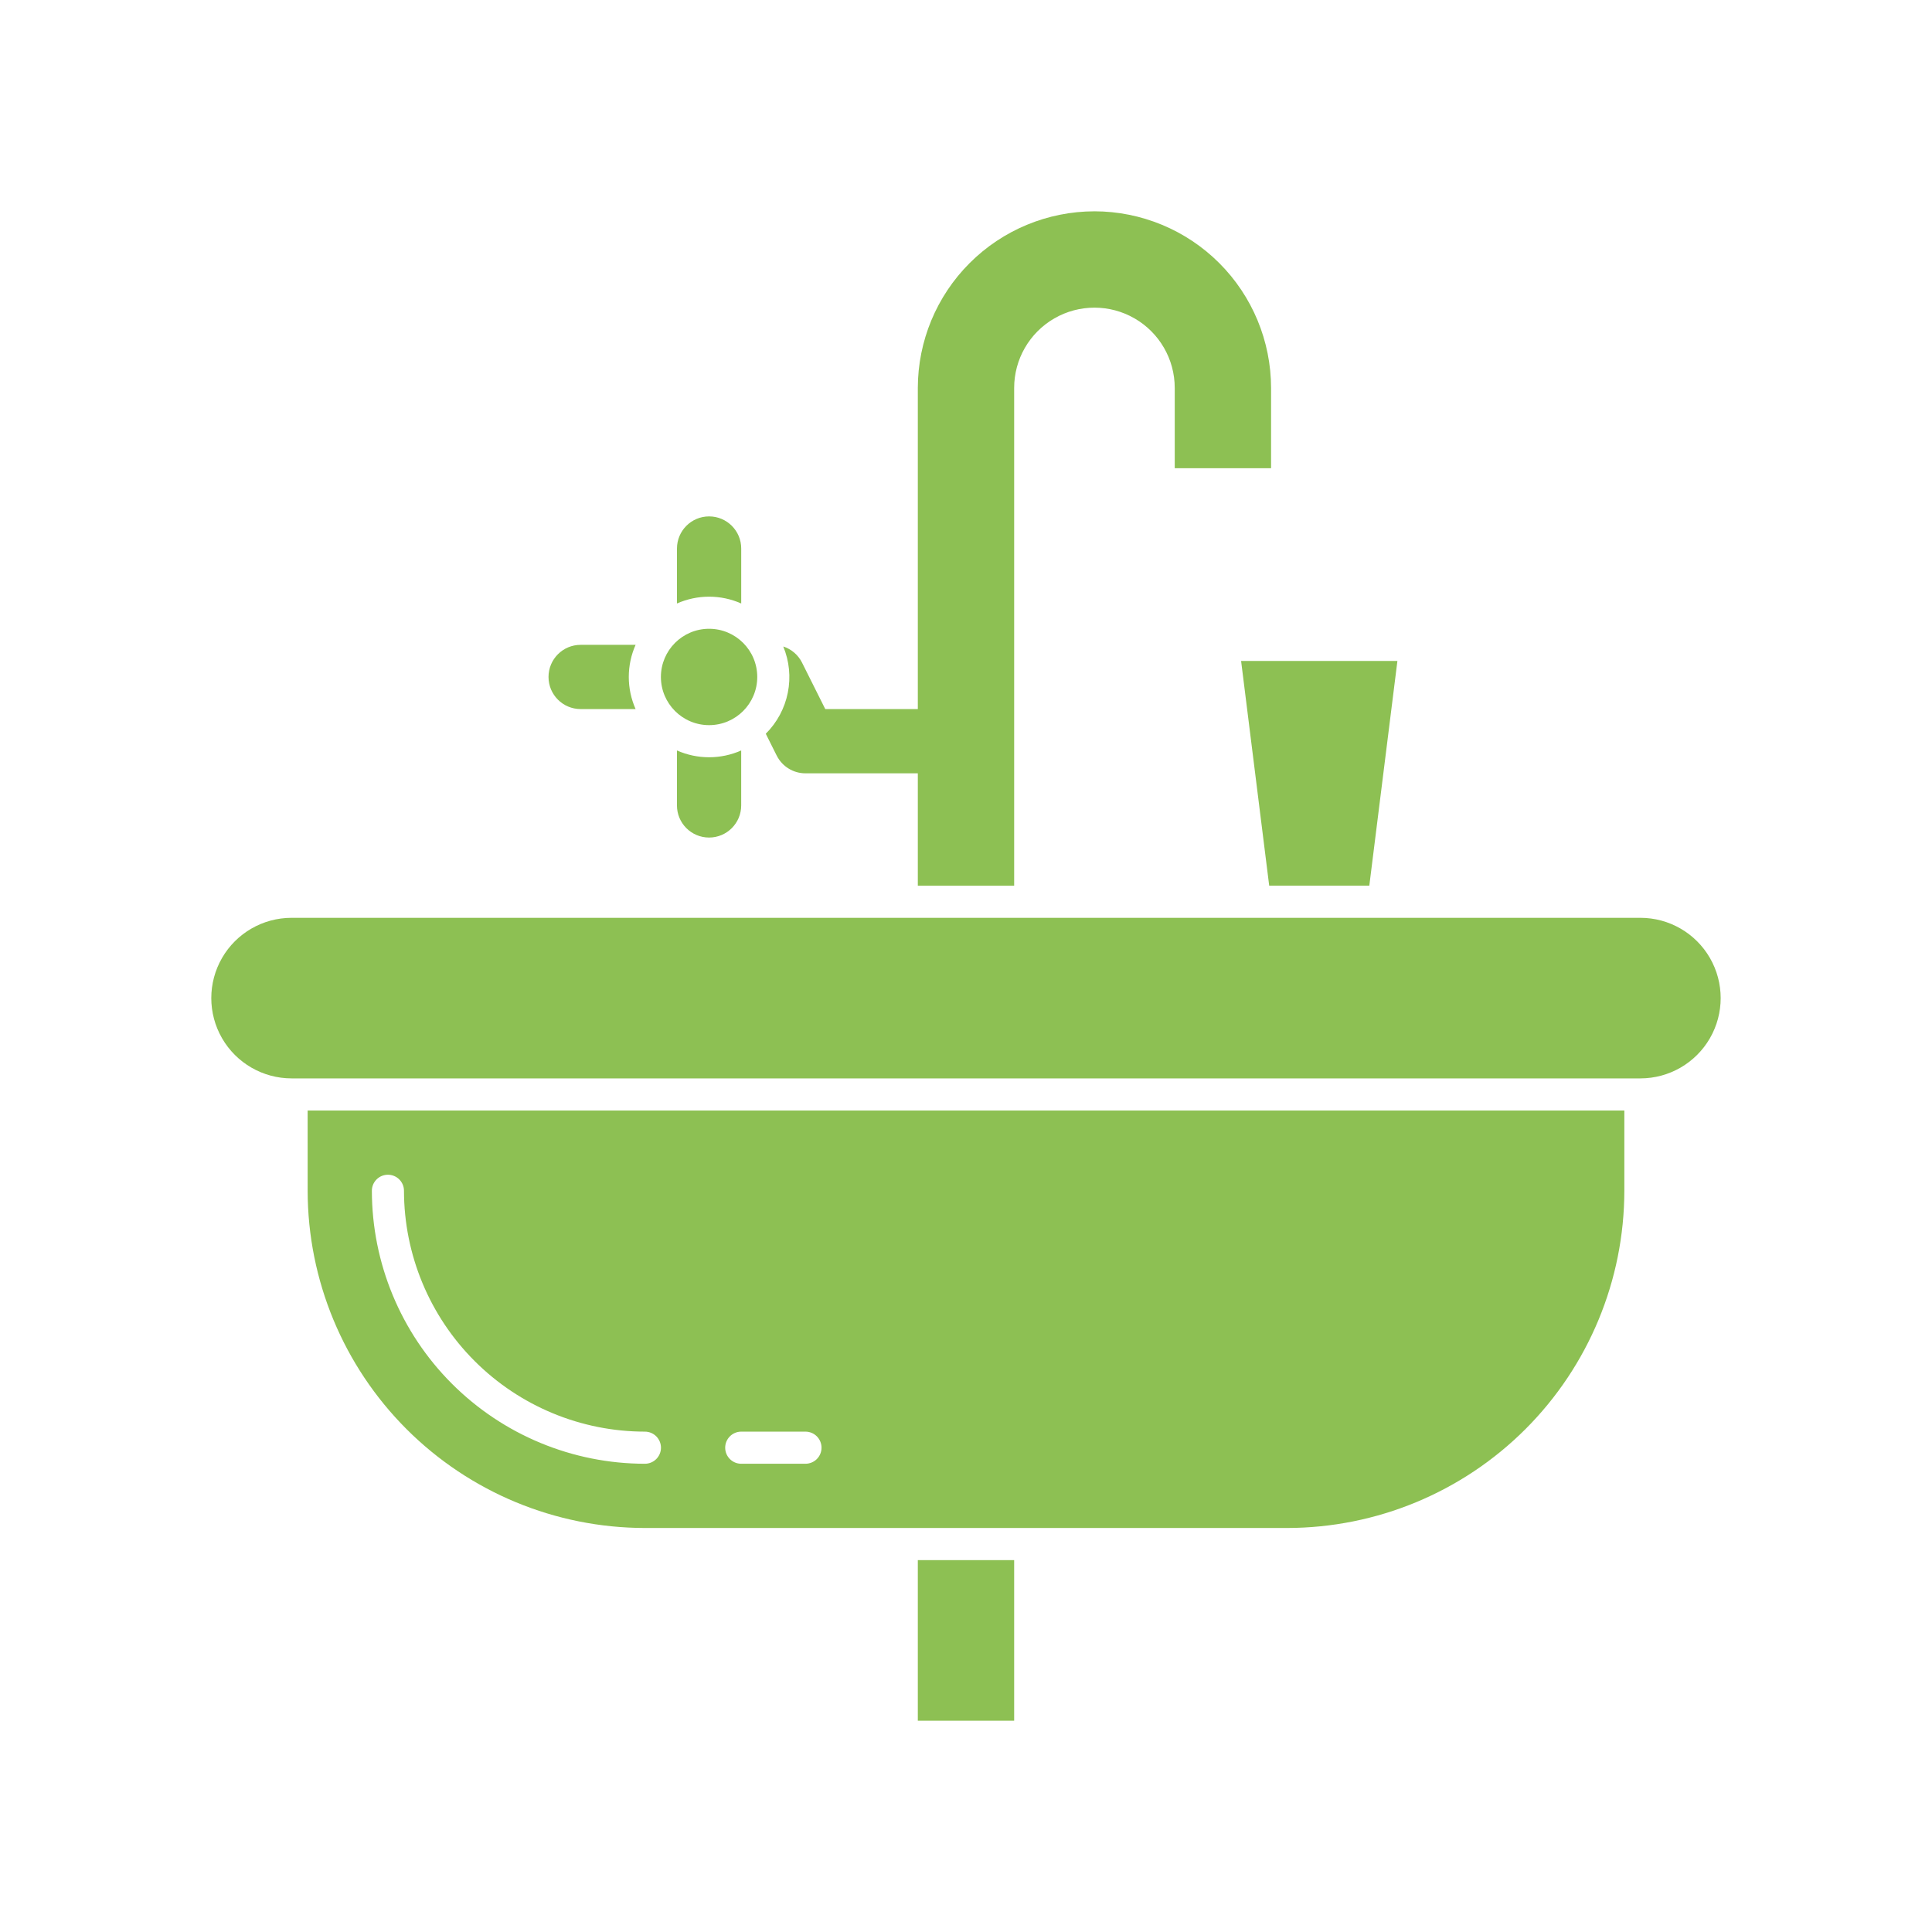 <?xml version="1.0" encoding="UTF-8"?>
<svg xmlns="http://www.w3.org/2000/svg" width="512pt" height="512pt" version="1.1" viewBox="0 0 512 512">
  <g fill="#8dc053">
    <path d="m434.72 243.23h-357.45c-7.602 0-14.625 4.055-18.426 10.637-3.801 6.586-3.801 14.695 0 21.277 3.801 6.582 10.824 10.641 18.426 10.641h357.45c7.602 0 14.625-4.059 18.426-10.641 3.801-6.582 3.801-14.691 0-21.277-3.801-6.582-10.824-10.637-18.426-10.637z"></path>
    <path d="m81.531 315.57c0.027 23.691 9.449 46.406 26.203 63.16 16.754 16.75 39.469 26.176 63.16 26.203h170.21c23.691-0.027 46.406-9.453 63.16-26.203 16.754-16.754 26.176-39.469 26.203-63.16v-21.277h-348.94zm114.89 63.828h17.02c1.133-0.004 2.219 0.441 3.023 1.242 0.801 0.797 1.25 1.883 1.25 3.016 0 1.133-0.449 2.215-1.25 3.016-0.805 0.797-1.891 1.242-3.023 1.238h-17.02c-2.344-0.008-4.238-1.91-4.238-4.254s1.895-4.246 4.238-4.258zm-93.617-68.082c1.129 0 2.211 0.445 3.008 1.246 0.801 0.797 1.25 1.879 1.246 3.008 0.02 16.922 6.75 33.148 18.719 45.113 11.965 11.969 28.188 18.699 45.113 18.715 1.129-0.004 2.219 0.441 3.019 1.242 0.801 0.797 1.254 1.883 1.254 3.016 0 1.133-0.453 2.215-1.254 3.016-0.801 0.797-1.891 1.242-3.019 1.238-19.18-0.02-37.566-7.648-51.129-21.211s-21.191-31.949-21.211-51.129c-0.004-1.129 0.445-2.211 1.242-3.008 0.801-0.801 1.883-1.246 3.012-1.246z"></path>
    <path d="m196.43 159.93v-14.566c0-4.703-3.812-8.512-8.512-8.512-4.699 0-8.512 3.809-8.512 8.512v14.57-0.004c5.422-2.402 11.605-2.402 17.023 0z"></path>
    <path d="m168.44 170.89h-14.57c-4.699 0-8.508 3.809-8.508 8.508 0 4.703 3.809 8.512 8.508 8.512h14.57c-2.406-5.418-2.406-11.602 0-17.02z"></path>
    <path d="m179.4 198.88v14.566c0 4.703 3.812 8.512 8.512 8.512 4.699 0 8.512-3.809 8.512-8.512v-14.566c-5.418 2.402-11.602 2.402-17.023 0z"></path>
    <path d="m200.68 179.4c0 7.051-5.715 12.77-12.766 12.77-7.051 0-12.766-5.719-12.766-12.77 0-7.047 5.715-12.766 12.766-12.766 7.051 0 12.766 5.719 12.766 12.766"></path>
    <path d="m290.04 56c-12.41 0.016-24.309 4.949-33.082 13.727-8.777 8.773-13.711 20.672-13.727 33.082v85.105h-24.527l-6.16-12.316h0.004c-1.02-2.031-2.809-3.57-4.973-4.269 1.609 3.879 2.027 8.148 1.199 12.266-0.824 4.117-2.856 7.898-5.836 10.855l2.891 5.781h0.004c1.441 2.883 4.387 4.707 7.609 4.707h29.789v29.789h25.531v-131.92c0-7.602 4.055-14.625 10.641-18.426 6.582-3.801 14.691-3.801 21.273 0 6.586 3.801 10.641 10.824 10.641 18.426v21.277h25.531v-21.277c-0.016-12.41-4.953-24.309-13.727-33.082-8.773-8.777-20.672-13.711-33.082-13.727z"></path>
    <path d="m243.23 413.45h25.531v42.555h-25.531z"></path>
    <path d="m362.88 234.72 7.449-59.566h-41.426l7.449 59.566z"></path>
  </g>
</svg>
